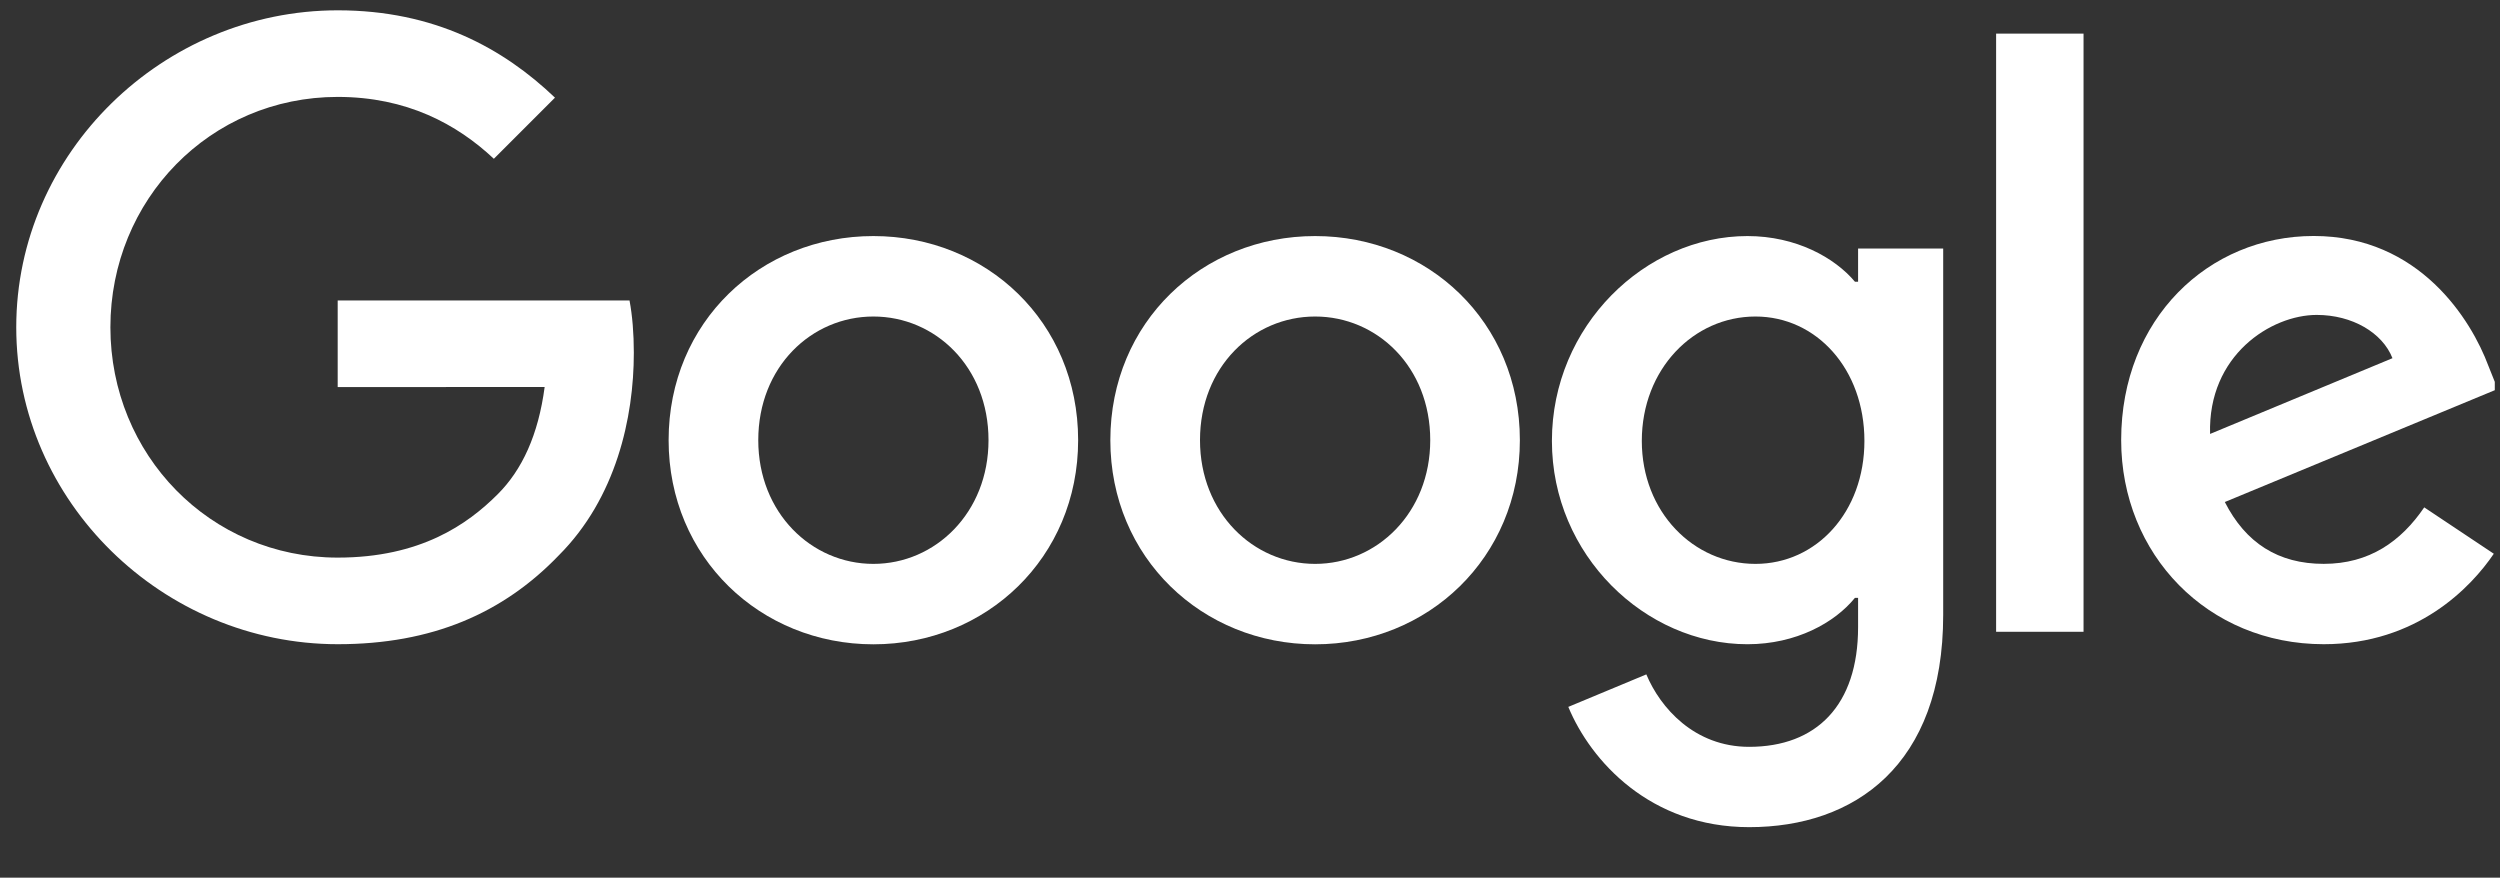<svg xmlns="http://www.w3.org/2000/svg" width="94" height="33" viewBox="0 0 94 33" fill="none"><rect x="0" y="0" width="94" height="33" fill="#333333" stroke="none"/><g clip-path="url(#clip0_5668_89801)"><path d="M40.538 16.551C40.538 20.97 37.082 24.226 32.839 24.226C28.597 24.226 25.14 20.97 25.14 16.551C25.14 12.101 28.597 8.876 32.839 8.876C37.082 8.876 40.538 12.101 40.538 16.551ZM37.168 16.551C37.168 13.79 35.165 11.901 32.839 11.901C30.514 11.901 28.511 13.79 28.511 16.551C28.511 19.285 30.514 21.202 32.839 21.202C35.165 21.202 37.168 19.281 37.168 16.551Z" fill="white"></path><path d="M57.147 16.551C57.147 20.97 53.691 24.226 49.449 24.226C45.206 24.226 41.749 20.97 41.749 16.551C41.749 12.105 45.206 8.876 49.449 8.876C53.691 8.876 57.147 12.101 57.147 16.551ZM53.777 16.551C53.777 13.79 51.774 11.901 49.449 11.901C47.123 11.901 45.12 13.79 45.12 16.551C45.12 19.285 47.123 21.202 49.449 21.202C51.774 21.202 53.777 19.281 53.777 16.551Z" fill="white"></path><path d="M73.064 9.34V23.119C73.064 28.787 69.722 31.101 65.77 31.101C62.05 31.101 59.812 28.613 58.968 26.579L61.902 25.357C62.424 26.607 63.705 28.081 65.767 28.081C68.296 28.081 69.864 26.52 69.864 23.582V22.479H69.746C68.992 23.409 67.538 24.223 65.704 24.223C61.867 24.223 58.352 20.88 58.352 16.579C58.352 12.247 61.867 8.876 65.704 8.876C67.535 8.876 68.988 9.69 69.746 10.593H69.864V9.344H73.064V9.34ZM70.102 16.579C70.102 13.877 68.3 11.901 66.005 11.901C63.68 11.901 61.732 13.877 61.732 16.579C61.732 19.254 63.68 21.202 66.005 21.202C68.3 21.202 70.102 19.254 70.102 16.579Z" fill="white"></path><path d="M78.341 1.264V23.755H75.054V1.264H78.341Z" fill="white"></path><path d="M91.151 19.077L93.767 20.821C92.922 22.07 90.888 24.222 87.372 24.222C83.012 24.222 79.756 20.852 79.756 16.547C79.756 11.983 83.04 8.873 86.995 8.873C90.978 8.873 92.926 12.042 93.563 13.755L93.912 14.627L83.653 18.876C84.438 20.416 85.659 21.201 87.372 21.201C89.088 21.201 90.279 20.357 91.151 19.077ZM83.099 16.316L89.957 13.468C89.58 12.509 88.445 11.841 87.109 11.841C85.397 11.841 83.012 13.354 83.099 16.316Z" fill="white"></path><path d="M12.697 14.554V11.298H23.67C23.777 11.866 23.832 12.537 23.832 13.264C23.832 15.707 23.165 18.727 21.012 20.88C18.919 23.059 16.244 24.222 12.701 24.222C6.133 24.222 0.611 18.873 0.611 12.305C0.611 5.738 6.133 0.388 12.701 0.388C16.334 0.388 18.922 1.814 20.867 3.672L18.569 5.97C17.175 4.662 15.286 3.644 12.697 3.644C7.902 3.644 4.151 7.509 4.151 12.305C4.151 17.101 7.902 20.966 12.697 20.966C15.808 20.966 17.58 19.717 18.715 18.582C19.635 17.662 20.241 16.347 20.479 14.551L12.697 14.554Z" fill="white"></path></g><defs><clipPath id="clip0_5668_89801"><rect width="93.804" height="32" fill="white"></rect></clipPath></defs></svg>
